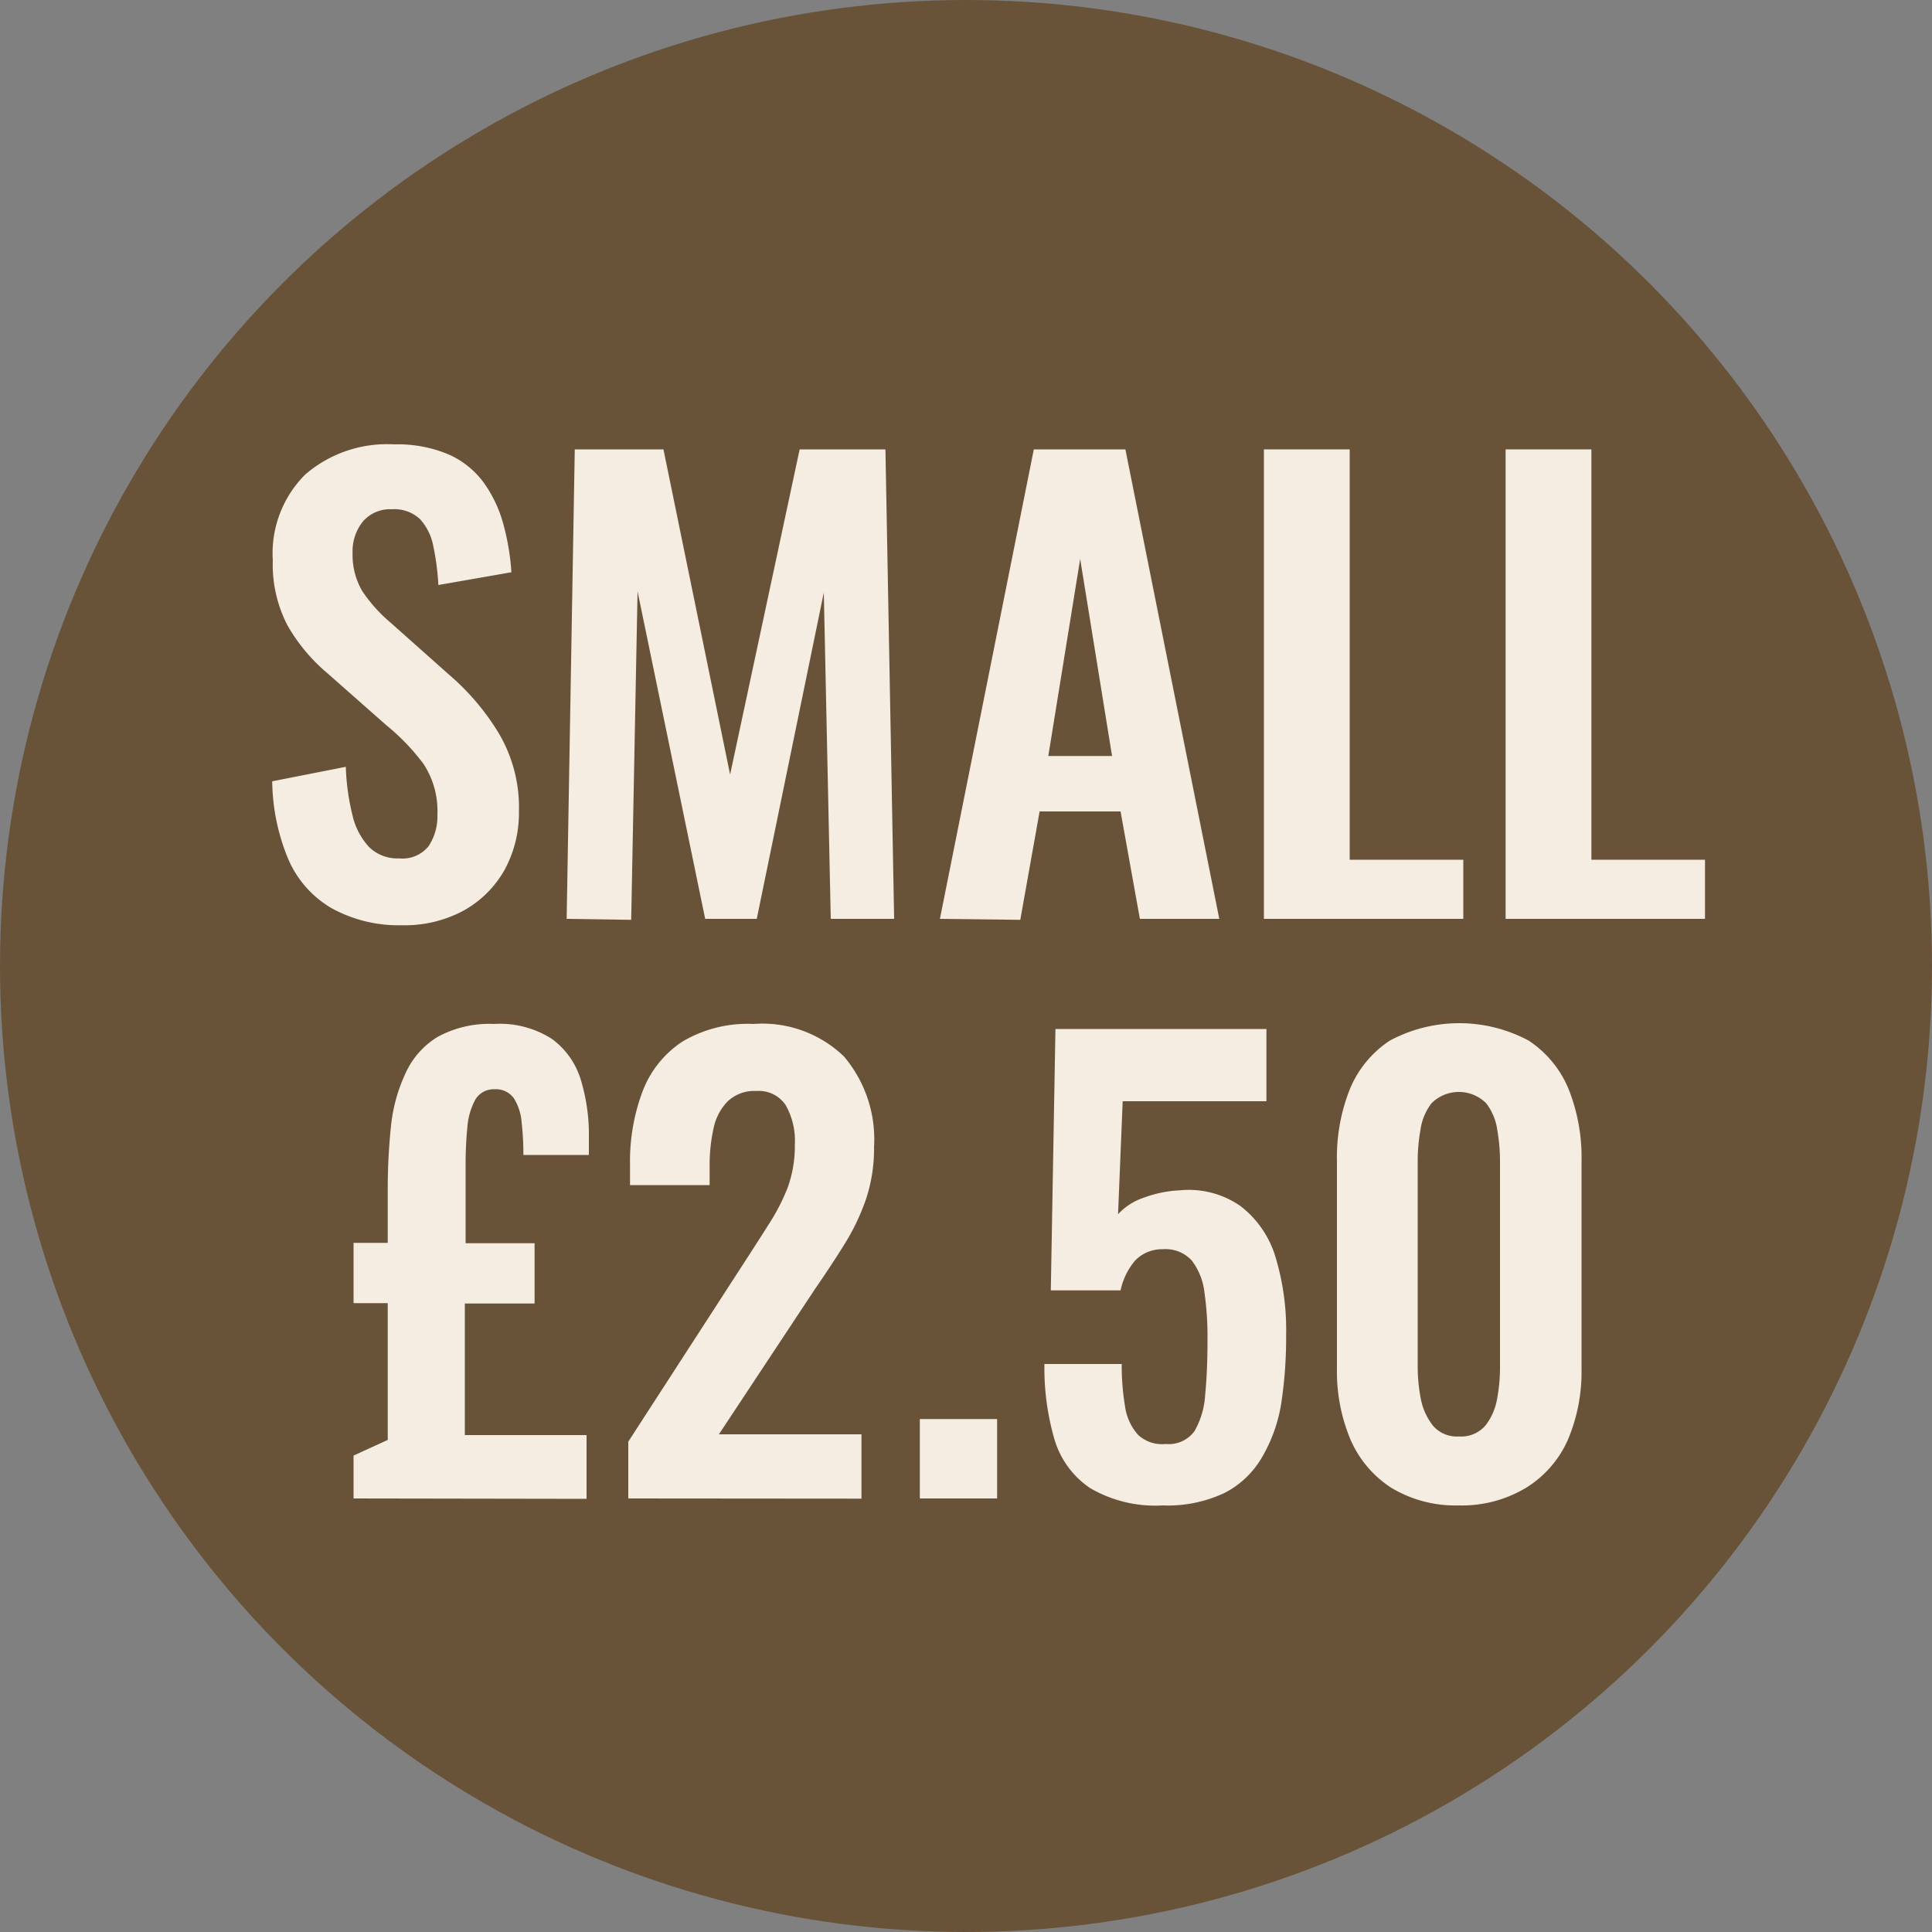 <svg xmlns="http://www.w3.org/2000/svg" viewBox="0 0 100 100"><rect x="0" y="0" width="100" height="100" fill="#808080" stroke="none"/><defs><style>.cls-1{fill:#695338;}.cls-2{fill:#f5ede1;}</style></defs><title>Asset 4</title><g id="Layer_2" data-name="Layer 2"><g id="Layer_1-2" data-name="Layer 1"><circle class="cls-1" cx="50" cy="50" r="50"></circle><path class="cls-2" d="M20.81,47.89A7.18,7.18,0,0,1,17.15,47a5.4,5.4,0,0,1-2.22-2.51,10.76,10.76,0,0,1-.84-4.05l3.81-.75a11.79,11.79,0,0,0,.34,2.49,3.62,3.62,0,0,0,.87,1.67,2.1,2.1,0,0,0,1.55.58,1.73,1.73,0,0,0,1.53-.64,2.81,2.81,0,0,0,.45-1.64,4.42,4.42,0,0,0-.72-2.61,11.23,11.23,0,0,0-1.92-2l-3.06-2.7a9.2,9.2,0,0,1-2.06-2.47A6.84,6.84,0,0,1,14.12,29a5.76,5.76,0,0,1,1.68-4.44A6.48,6.48,0,0,1,20.39,23a6.81,6.81,0,0,1,2.85.53A4.51,4.51,0,0,1,25.05,25a6.6,6.6,0,0,1,1,2.12,12.43,12.43,0,0,1,.42,2.5l-3.78.66a12.86,12.86,0,0,0-.26-2,2.84,2.84,0,0,0-.69-1.41,1.93,1.93,0,0,0-1.45-.51,1.85,1.85,0,0,0-1.52.65,2.44,2.44,0,0,0-.52,1.6,3.7,3.7,0,0,0,.51,2,7.92,7.92,0,0,0,1.47,1.63l3,2.67a12.56,12.56,0,0,1,2.56,3,7.53,7.53,0,0,1,1.07,4.09A6.16,6.16,0,0,1,26.13,45,5.49,5.49,0,0,1,24,47.13,6.41,6.41,0,0,1,20.81,47.89Z"></path><path class="cls-2" d="M29.33,47.56l.42-24.3h4.59l3.45,16.83,3.6-16.83h4.44l.45,24.3H43l-.36-16.89L39.17,47.56H36.5L33,30.61l-.33,17Z"></path><path class="cls-2" d="M48.65,47.56l4.86-24.3h4.74l4.86,24.3H59L58,42H53.81l-1,5.61Zm5.61-8.43h3.3l-1.65-10.2Z"></path><path class="cls-2" d="M65.42,47.56V23.26h4.44V44.5h5.88v3.06Z"></path><path class="cls-2" d="M77.93,47.56V23.26h4.44V44.5h5.88v3.06Z"></path><path class="cls-2" d="M18.3,77.56V75.34l1.77-.81V67.45H18.3V64.33h1.77V61.57a31.14,31.14,0,0,1,.17-3.31A8.54,8.54,0,0,1,21,55.53a4.26,4.26,0,0,1,1.65-1.86A5.58,5.58,0,0,1,25.56,53a5,5,0,0,1,3,.77,4.08,4.08,0,0,1,1.49,2.08,9.79,9.79,0,0,1,.43,3.06v.87H27.09A14.69,14.69,0,0,0,27,58.09a2.75,2.75,0,0,0-.4-1.24,1.14,1.14,0,0,0-1-.47,1.1,1.1,0,0,0-1,.54,3.56,3.56,0,0,0-.41,1.43,19.44,19.44,0,0,0-.09,2v4h3.57v3.12H24.06v6.81h6.3v3.3Z"></path><path class="cls-2" d="M32.52,77.56V74.62l6-9.27c.44-.68.86-1.33,1.25-1.95a10.52,10.52,0,0,0,1-1.93,6.29,6.29,0,0,0,.37-2.21,3.73,3.73,0,0,0-.48-2.07,1.67,1.67,0,0,0-1.5-.72,2,2,0,0,0-1.5.54,2.8,2.8,0,0,0-.73,1.41,8.78,8.78,0,0,0-.2,1.92v1H32.61V60.28a10.27,10.27,0,0,1,.65-3.79,5.34,5.34,0,0,1,2.05-2.57A6.6,6.6,0,0,1,39,53a6.08,6.08,0,0,1,4.68,1.68,6.62,6.62,0,0,1,1.56,4.68,8.3,8.3,0,0,1-.42,2.72,11.48,11.48,0,0,1-1.11,2.32q-.69,1.11-1.5,2.28l-5,7.56h7.38v3.33Z"></path><path class="cls-2" d="M47.61,77.56V73.45h4v4.11Z"></path><path class="cls-2" d="M60.18,77.92a6.68,6.68,0,0,1-3.76-.9,4.61,4.61,0,0,1-1.85-2.55,13.15,13.15,0,0,1-.51-3.87h4a12.78,12.78,0,0,0,.17,2.18,2.79,2.79,0,0,0,.66,1.47,1.81,1.81,0,0,0,1.45.49,1.64,1.64,0,0,0,1.49-.67,4.28,4.28,0,0,0,.55-1.89c.08-.81.12-1.76.12-2.84a16.1,16.1,0,0,0-.16-2.46,3.34,3.34,0,0,0-.65-1.63,1.83,1.83,0,0,0-1.5-.59,1.93,1.93,0,0,0-1.44.59A3.52,3.52,0,0,0,58,66.79H54.39l.24-13.53H65.55V57H58.11l-.24,5.85A3.13,3.13,0,0,1,59.18,62a6.22,6.22,0,0,1,1.9-.39,4.68,4.68,0,0,1,3.12.81A5.2,5.2,0,0,1,66,65a13,13,0,0,1,.57,4.08,22.86,22.86,0,0,1-.25,3.54,8,8,0,0,1-1,2.81,4.75,4.75,0,0,1-1.93,1.84A6.89,6.89,0,0,1,60.18,77.92Z"></path><path class="cls-2" d="M75.51,77.92A6.43,6.43,0,0,1,72,77a5.64,5.64,0,0,1-2.1-2.49,9.12,9.12,0,0,1-.7-3.66V60.1a9.55,9.55,0,0,1,.67-3.73,5.52,5.52,0,0,1,2.07-2.51,7.61,7.61,0,0,1,7.18,0,5.52,5.52,0,0,1,2.07,2.51,9.55,9.55,0,0,1,.67,3.73V70.87a9,9,0,0,1-.71,3.66A5.56,5.56,0,0,1,79,77,6.43,6.43,0,0,1,75.51,77.92Zm0-3.57a1.65,1.65,0,0,0,1.38-.57,3.1,3.1,0,0,0,.6-1.38,8.72,8.72,0,0,0,.15-1.59V60.16a9.22,9.22,0,0,0-.14-1.66,2.9,2.9,0,0,0-.58-1.4,2,2,0,0,0-2.82,0,2.9,2.9,0,0,0-.58,1.4,9.22,9.22,0,0,0-.14,1.66V70.81a8.75,8.75,0,0,0,.16,1.59,3.24,3.24,0,0,0,.62,1.38A1.62,1.62,0,0,0,75.51,74.35Z"></path></g></g></svg>